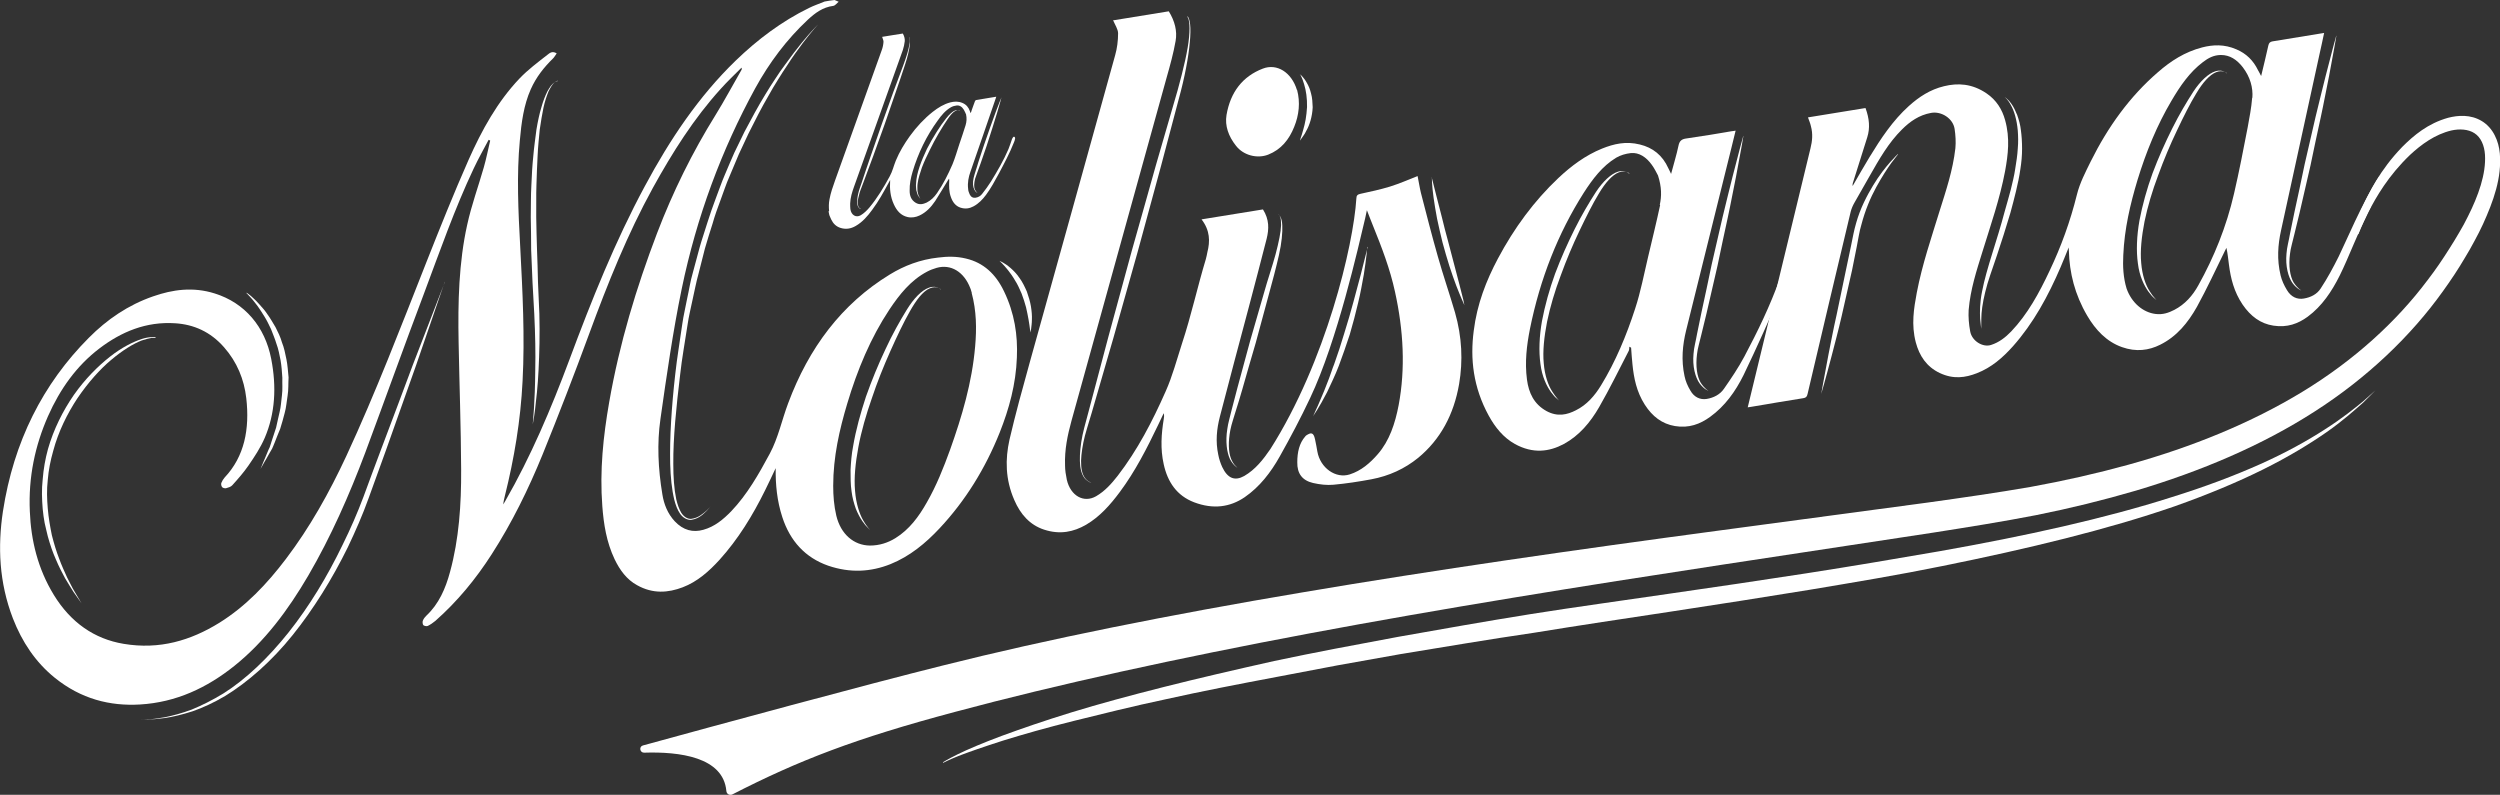 <?xml version="1.0" encoding="UTF-8"?>
<svg id="Livello_2" data-name="Livello 2" xmlns="http://www.w3.org/2000/svg" viewBox="0 0 128.21 40.76">
  <rect x="0" y="0" width="128.21" height="40.76" fill="#333333" stroke="none"/>
  <defs>
    <style>
      .cls-1 {
        fill: #fff;
        stroke-width: 0px;
      }
    </style>
  </defs>
  <g id="Isolation_Mode" data-name="Isolation Mode">
    <g>
      <path class="cls-1" d="m42.8,0s.1.04.21.09c-.1.08-.17.19-.27.21-.55.07-.94.37-1.31.71-1.08,1.01-1.97,2.19-2.7,3.52-1.72,3.15-3,6.57-3.77,10.29-.45,2.18-.77,4.42-1.09,6.67-.18,1.25-.12,2.55.1,3.87.08.5.27.98.63,1.37.44.47.94.59,1.47.44.58-.16,1.02-.53,1.43-.95.82-.86,1.41-1.9,1.98-2.96.43-.8.62-1.73.94-2.58,1.06-2.84,2.74-5.09,5.21-6.6.75-.46,1.57-.77,2.48-.87.47-.06.94-.07,1.43.05.9.21,1.53.8,1.95,1.68.54,1.12.71,2.25.66,3.39-.05,1.38-.4,2.64-.88,3.85-.74,1.85-1.76,3.5-3.08,4.91-.72.77-1.53,1.44-2.52,1.84-1,.4-2.06.47-3.2.08-1.17-.41-1.95-1.26-2.35-2.49-.27-.83-.35-1.65-.34-2.51-.19.4-.36.77-.54,1.13-.64,1.3-1.39,2.52-2.34,3.57-.54.59-1.13,1.12-1.89,1.41-.74.28-1.52.35-2.34-.11-.53-.29-.88-.77-1.15-1.33-.42-.89-.56-1.8-.63-2.72-.14-1.84.05-3.6.35-5.32.53-3.04,1.4-5.9,2.45-8.66.82-2.15,1.82-4.17,3-6.07.47-.76.89-1.55,1.34-2.33.01-.02.02-.05,0-.11-.36.36-.73.71-1.07,1.09-1.37,1.51-2.47,3.25-3.48,5.08-1.29,2.35-2.31,4.88-3.26,7.47-.76,2.07-1.56,4.14-2.39,6.19-.73,1.79-1.58,3.52-2.61,5.12-.82,1.28-1.77,2.43-2.89,3.42-.12.1-.25.19-.39.26-.06.03-.19,0-.23-.04-.04-.05-.05-.18-.02-.24.04-.1.11-.18.18-.25.63-.59.98-1.38,1.21-2.24.46-1.68.58-3.46.57-5.25-.01-2.18-.09-4.35-.13-6.52-.04-2.06.01-4.1.44-6.03.22-1.01.57-1.96.85-2.94.13-.45.22-.92.33-1.38-.03-.01-.05-.03-.08-.04-.26.49-.53.97-.77,1.48-.97,2.05-1.73,4.23-2.54,6.39-1.02,2.7-2,5.44-3.02,8.18-.82,2.18-1.76,4.31-2.92,6.3-1.03,1.76-2.23,3.38-3.79,4.63-1.4,1.12-2.98,1.87-4.84,1.98-1.54.09-3.02-.28-4.37-1.37-.99-.8-1.68-1.84-2.15-3.05-.71-1.85-.78-3.68-.51-5.48.55-3.58,2.05-6.54,4.4-8.9.94-.95,2.03-1.69,3.3-2.13,1-.35,2.05-.5,3.16-.15,1.54.48,2.58,1.7,2.9,3.36.28,1.44.2,2.8-.33,4.04-.22.51-.53.98-.84,1.43-.25.36-.54.69-.83,1.01-.07.08-.21.12-.32.15-.06.01-.16-.01-.2-.06-.04-.05-.06-.15-.04-.21.04-.1.1-.2.17-.28,1.02-1.08,1.29-2.49,1.11-4.07-.11-.96-.47-1.85-1.14-2.61-.7-.8-1.56-1.17-2.5-1.23-1.5-.1-2.77.44-3.89,1.29-1.17.89-2.02,2.08-2.64,3.48-.66,1.5-1.01,3.12-.93,4.88.06,1.49.41,2.94,1.23,4.28.87,1.42,2.08,2.26,3.58,2.51,1.84.31,3.44-.17,4.91-1.08,1.35-.84,2.44-1.99,3.41-3.27,1.23-1.62,2.23-3.41,3.1-5.28,1.51-3.26,2.8-6.63,4.11-9.95.7-1.77,1.4-3.52,2.16-5.24.68-1.53,1.48-2.98,2.61-4.17.44-.46.95-.84,1.45-1.23.1-.08.24-.2.46-.06-.07.09-.11.18-.18.25-.47.46-.87.96-1.15,1.59-.36.81-.48,1.71-.56,2.62-.17,1.79-.08,3.64.02,5.48.12,2.29.24,4.58.12,6.86-.1,2.02-.43,3.98-.91,5.9-.03.14-.07.27-.08.43.03-.06.07-.11.1-.17,1.31-2.28,2.35-4.73,3.28-7.22,1.15-3.09,2.36-6.11,3.88-8.93,1.28-2.39,2.76-4.6,4.66-6.44,1.12-1.08,2.35-2.01,3.76-2.7.26-.13.54-.22.8-.33.17-.03.34-.06.52-.08m7.03,15.03c-.03-.08-.04-.17-.08-.25-.32-.84-1-1.25-1.73-1.04-.17.05-.33.11-.48.19-.84.44-1.42,1.17-1.94,1.95-.96,1.45-1.64,3.08-2.16,4.82-.4,1.34-.72,2.73-.72,4.22,0,.5.04,1.02.16,1.53.23.95.9,1.52,1.72,1.53.49,0,.92-.14,1.31-.38.71-.44,1.2-1.1,1.61-1.83.49-.85.86-1.78,1.2-2.72.6-1.69,1.12-3.42,1.28-5.29.08-.9.07-1.81-.18-2.74"/>
      <path class="cls-1" d="m42.52,10.83c-.02-.21-.02-.41.02-.61.06-.33.17-.64.28-.95.81-2.26,1.61-4.49,2.4-6.7.05-.13.08-.28.09-.43,0-.08-.05-.17-.07-.25.34-.06.7-.11,1.06-.17.07.12.11.26.1.39-.02.16-.05.31-.1.46-.82,2.31-1.66,4.64-2.5,7-.1.28-.19.56-.2.87,0,.09,0,.18.01.28.04.31.29.46.53.32.17-.1.31-.24.44-.39.41-.49.74-1.04,1.05-1.61.14-.25.2-.53.31-.8.19-.46.44-.87.72-1.26.34-.47.73-.89,1.17-1.24.28-.22.57-.4.91-.49.2-.05.41-.06.62.03.19.08.31.22.38.42,0,.03.02.06.04.1.02-.05.04-.09.05-.14.06-.16.11-.32.17-.47.01-.03.03-.05.06-.06.34-.06.67-.11,1.03-.17,0,.03-.02.05-.02.07-.43,1.25-.86,2.51-1.3,3.77-.1.28-.16.57-.12.89,0,.09.04.19.08.28.06.13.17.19.3.17.14-.02.26-.09.34-.2.16-.2.31-.41.45-.63.33-.54.65-1.08.9-1.67.07-.17.12-.34.18-.51.02-.04.04-.08.07-.11.01-.01.05-.01.06,0,.02.02.03.05.03.07-.01.07-.03.15-.06.21-.22.56-.5,1.08-.78,1.61-.2.37-.4.74-.65,1.08-.18.24-.38.45-.64.59-.2.11-.42.15-.67.07-.25-.08-.4-.28-.49-.53-.11-.29-.1-.58-.09-.86,0-.03,0-.06-.01-.1-.01.02-.02.04-.04.06-.22.36-.44.73-.67,1.09-.21.31-.46.58-.8.74-.19.09-.4.13-.62.08-.34-.08-.55-.32-.7-.65-.18-.39-.22-.8-.19-1.21,0,0,0-.01,0-.04-.03.05-.05.09-.07.13-.26.48-.52.96-.85,1.4-.24.33-.5.63-.85.83-.24.14-.51.19-.8.09-.2-.07-.35-.21-.45-.42-.04-.07-.06-.15-.1-.23-.01-.07-.03-.14-.04-.2m7.04-4.99s-.05-.13-.1-.21c-.09-.15-.22-.24-.37-.22-.1.01-.2.04-.29.09-.28.16-.49.41-.68.68-.57.78-1,1.66-1.29,2.63-.09.31-.16.63-.15.98,0,.25.08.47.31.61.2.12.38.07.56-.01.22-.11.39-.28.53-.48.32-.46.57-.96.8-1.49.13-.32.23-.66.34-1,.11-.33.23-.67.33-1,.05-.17.07-.35.02-.57"/>
      <path class="cls-1" d="m122,9.07c-.86,1.32-1.74,3.44-2.06,4.08-.29.58-.58,1.12-.93,1.65-.19.29-.5.45-.86.51-.34.06-.66-.08-.87-.44-.14-.23-.26-.49-.32-.74-.2-.82-.14-1.58.02-2.31.66-3.04,1.32-6.06,1.98-9.07.08-.34.15-.69.23-1.06-.09.01-.14.02-.19.03-.82.13-1.63.27-2.45.4-.13.02-.19.08-.22.21-.11.51-.24,1.02-.37,1.57-.07-.13-.11-.22-.16-.3-.24-.5-.61-.86-1.11-1.07-.62-.27-1.2-.24-1.75-.1-.89.23-1.62.7-2.27,1.27-1.45,1.25-2.57,2.81-3.45,4.58-.27.55-.56,1.1-.71,1.71-.34,1.37-.81,2.66-1.4,3.9-.53,1.13-1.13,2.23-1.97,3.11-.29.3-.62.56-1.03.69-.42.14-.98-.2-1.07-.69-.07-.37-.1-.75-.08-1.1.09-1.07.41-2.03.71-3,.42-1.36.89-2.7,1.16-4.13.15-.83.26-1.68,0-2.61-.15-.55-.45-1.03-.95-1.37-.75-.51-1.48-.54-2.18-.37-.71.17-1.29.55-1.81,1.02-.82.74-1.43,1.66-2.01,2.61-.3.49-.58.99-.87,1.49-.01-.06,0-.1.01-.15.25-.79.49-1.57.74-2.35.15-.47.11-.96-.09-1.5-.99.16-1.98.32-2.95.48.05.15.12.3.15.45.11.4.07.77-.02,1.13-.23.95-.46,1.9-.69,2.85-.16.65-1.92,7.92-2.53,10.44.09-.01.14-.02.2-.03.88-.15,1.77-.3,2.65-.44.14-.02.19-.08.22-.22.74-3.14,1.47-6.25,2.21-9.34.04-.16.11-.32.19-.46.26-.46.52-.91.78-1.37.49-.86.97-1.71,1.66-2.39.41-.41.88-.74,1.49-.85.54-.1,1.13.29,1.21.82.05.33.07.68.04.99-.13,1.14-.48,2.17-.81,3.22-.42,1.37-.89,2.73-1.17,4.19-.15.81-.29,1.64-.05,2.55.18.68.55,1.25,1.23,1.57.7.33,1.31.24,1.9.01.75-.29,1.33-.8,1.85-1.38,1.05-1.18,1.81-2.58,2.45-4.07.14-.32.26-.64.41-1,0,.09.01.13.01.17.03,1.13.3,2.24.94,3.33.43.73.99,1.33,1.78,1.61.73.26,1.38.17,1.96-.12.85-.42,1.43-1.13,1.89-1.95.51-.93.96-1.9,1.43-2.86.03-.05.05-.11.08-.16.07.31.09.59.13.87.09.7.26,1.39.7,2.04.41.6.92.98,1.58,1.08.71.11,1.27-.1,1.76-.46.73-.54,1.23-1.29,1.64-2.11.46-.92.95-2.26,1.6-3.54-.12-.01.51-1.47.41-1.54m-6.5-4.04c-.04.52-.14,1.02-.23,1.52-.22,1.14-.44,2.28-.7,3.4-.39,1.69-1.02,3.25-1.83,4.7-.29.53-.69.98-1.23,1.26-.29.15-.6.26-.97.21-.64-.08-1.22-.57-1.48-1.3-.17-.56-.2-1.14-.17-1.71.06-1.37.36-2.63.73-3.86.44-1.44,1-2.81,1.74-4.06.44-.75.93-1.47,1.62-1.99.26-.2.55-.36.92-.36.45,0,.81.23,1.12.63.38.5.53,1.04.49,1.57"/>
      <path class="cls-1" d="m91.68,14.22c-.12.08-.27.1-.4.06-.5,1.4-1.14,2.72-1.82,4-.31.58-.68,1.13-1.05,1.66-.2.29-.52.46-.89.52-.33.05-.64-.09-.83-.43-.14-.23-.25-.49-.3-.74-.18-.83-.1-1.6.08-2.34.77-3.1,1.53-6.17,2.29-9.23.08-.33.16-.66.25-1.02-.09.02-.15.02-.21.03-.77.13-1.53.26-2.31.37-.24.03-.36.12-.41.37-.1.48-.25.95-.38,1.45-.03-.07-.05-.1-.06-.13-.03-.05-.05-.1-.08-.16-.3-.67-.8-1.06-1.46-1.22-.72-.18-1.34-.03-1.94.21-.86.35-1.58.89-2.24,1.51-1.25,1.18-2.27,2.57-3.1,4.13-.6,1.13-1.07,2.33-1.24,3.7-.19,1.44-.03,2.9.77,4.36.33.6.75,1.12,1.34,1.45.93.51,1.76.4,2.51,0,.79-.43,1.36-1.11,1.81-1.89.54-.94,1.02-1.92,1.52-2.89.03-.06.02-.14.03-.21l.09.05c.02.29.04.57.07.86.07.7.21,1.4.63,2.06.39.61.89.99,1.55,1.1.71.12,1.29-.1,1.8-.47.76-.55,1.3-1.3,1.72-2.15.7-1.45,1.35-2.93,2-4.4.09-.21.18-.42.26-.64m-6.54-3.68c-.19.89-.41,1.78-.62,2.67-.21.88-.38,1.79-.66,2.64-.45,1.39-1.01,2.73-1.75,3.94-.33.54-.73,1-1.29,1.28-.45.23-.94.35-1.51.04-.65-.36-.91-.94-1-1.61-.12-.91-.01-1.77.15-2.59.52-2.58,1.44-4.91,2.76-6.99.45-.7.95-1.37,1.66-1.8.22-.13.49-.21.76-.24.42-.04.79.21,1.07.6.15.2.25.43.32.55.19.59.19,1.06.09,1.51"/>
      <path class="cls-1" d="m57.11,1.04c.92-.15,1.87-.3,2.83-.46.31.5.44,1.02.35,1.52-.11.63-.28,1.24-.45,1.84-1.61,5.81-3.24,11.69-4.89,17.64-.2.73-.36,1.48-.33,2.29,0,.24.04.49.09.73.19.83.87,1.21,1.5.85.45-.26.79-.64,1.11-1.05,1.01-1.31,1.78-2.79,2.46-4.33.35-.78.57-1.63.84-2.46.47-1.42.79-2.9,1.22-4.32.03-.12.06-.24.08-.36.14-.55.14-1.11-.3-1.68,1.07-.17,2.11-.34,3.15-.51.33.52.31,1.01.19,1.5-.3,1.16-.6,2.33-.91,3.49-.5,1.87-1,3.75-1.49,5.64-.16.62-.23,1.27-.08,1.96.04.21.11.42.2.62.28.59.65.73,1.13.46.57-.33.97-.84,1.34-1.38,2.85-4.49,4.26-10.44,4.41-12.85,0-.16.07-.21.21-.24.51-.11,1.02-.22,1.51-.37.48-.15.94-.35,1.42-.54.06.28.1.57.17.86.28,1.09.56,2.18.87,3.27.27.96.6,1.91.88,2.87.36,1.26.41,2.48.21,3.66-.27,1.57-.96,2.85-2.1,3.79-.69.56-1.49.93-2.4,1.1-.64.12-1.29.22-1.95.28-.33.03-.69-.01-1.04-.09-.56-.13-.82-.49-.81-1.06,0-.51.1-.98.41-1.33.02-.02.03-.04.05-.05.23-.15.37-.18.45.2.05.21.08.42.12.63.15.84.94,1.4,1.66,1.17.59-.19,1.04-.58,1.44-1.04.6-.69.89-1.58,1.07-2.52.35-1.87.25-3.82-.19-5.81-.25-1.16-.68-2.28-1.13-3.39-.1-.24-.19-.49-.31-.79-.04.18-.06.3-.09.42-.35,1.46-1.42,6.26-2.82,9.21-.48,1.02-1.01,2.02-1.56,3-.46.82-1.03,1.56-1.8,2.09-.75.51-1.61.63-2.59.26-.89-.34-1.36-1.04-1.56-1.95-.18-.8-.12-1.57,0-2.31.02-.1.03-.19,0-.31-.09.2-.19.39-.28.59-.58,1.21-1.18,2.39-1.97,3.45-.49.66-1.03,1.27-1.73,1.68-.64.37-1.34.52-2.16.25-.73-.24-1.21-.79-1.52-1.51-.47-1.07-.47-2.11-.25-3.1.31-1.33.67-2.63,1.03-3.93,1.48-5.32,2.95-10.58,4.39-15.79.1-.35.15-.74.15-1.12,0-.21-.16-.44-.26-.68"/>
      <path class="cls-1" d="m66.52,4.61c.17.64.1,1.29-.15,1.9-.26.65-.67,1.16-1.33,1.42-.56.22-1.27.04-1.65-.45-.39-.49-.58-1.03-.49-1.58.2-1.17.82-1.98,1.86-2.38.72-.28,1.47.18,1.75,1.09"/>
      <path class="cls-1" d="m119.82,1.83s-.14.84-.38,2.09c-.13.62-.26,1.35-.43,2.13-.17.78-.35,1.61-.52,2.44-.19.83-.38,1.65-.56,2.43-.09.39-.18.76-.27,1.11-.08.36-.19.69-.22.99-.08.62,0,1.15.19,1.47.1.15.2.26.27.32.08.06.12.09.12.09.01,0-.22-.07-.45-.38-.22-.31-.37-.87-.31-1.51.02-.33.12-.66.18-1.02.07-.36.15-.73.23-1.12.17-.78.35-1.61.52-2.44.19-.83.38-1.65.56-2.43.18-.77.37-1.49.52-2.11.31-1.23.54-2.05.54-2.05"/>
      <path class="cls-1" d="m114.2,3.75s-.04-.04-.13-.07c-.09-.03-.24-.05-.41.02-.34.13-.7.54-1.02,1.08-.33.54-.66,1.2-1,1.92-.34.71-.67,1.49-.96,2.29-.3.79-.54,1.6-.7,2.37-.15.77-.23,1.51-.17,2.13.05.63.23,1.13.43,1.44.1.16.18.27.25.34.07.08.1.12.1.12,0,0-.04-.04-.11-.1-.08-.06-.18-.17-.29-.32-.11-.15-.23-.35-.33-.6-.1-.24-.18-.53-.22-.86-.09-.64-.06-1.41.08-2.2.15-.79.38-1.62.67-2.42.3-.8.65-1.58,1.01-2.3.36-.72.74-1.36,1.09-1.9.35-.53.77-.93,1.14-1.04.19-.06.34-.02.43.02.09.04.13.09.13.09"/>
      <path class="cls-1" d="m48.25,14.84s-.04-.04-.14-.08c-.1-.04-.25-.05-.43.03-.36.15-.7.61-1.02,1.18-.33.58-.66,1.28-1,2.04-.34.76-.67,1.58-.95,2.42-.29.83-.54,1.69-.69,2.5-.15.81-.23,1.58-.17,2.24.05.66.23,1.19.42,1.52.1.17.18.29.25.37.07.08.1.12.1.12,0,0-.04-.04-.11-.11-.08-.07-.18-.19-.29-.35-.11-.16-.23-.38-.33-.63-.09-.26-.18-.56-.22-.9-.05-.34-.05-.7-.05-1.09.02-.39.05-.8.13-1.21.14-.83.38-1.7.66-2.55.3-.85.64-1.67,1-2.43.35-.76.74-1.45,1.09-2.02.35-.57.76-1.01,1.15-1.14.19-.07.36-.04.45,0,.1.05.13.09.13.09"/>
      <path class="cls-1" d="m89.41,6.97s-.14.84-.38,2.09c-.13.62-.26,1.35-.43,2.13-.17.78-.35,1.61-.52,2.44-.19.83-.38,1.65-.56,2.43-.09.39-.18.76-.27,1.11-.08.36-.19.69-.22.99-.08.62,0,1.15.19,1.47.1.15.2.26.27.32.08.06.12.09.12.09,0,0-.22-.07-.45-.38-.22-.31-.37-.87-.31-1.51.02-.33.12-.66.18-1.02.07-.36.15-.73.23-1.12.17-.78.35-1.61.52-2.44.19-.83.38-1.65.56-2.43.18-.77.37-1.49.52-2.11.31-1.23.54-2.05.54-2.05"/>
      <path class="cls-1" d="m83.56,8.89s-.04-.04-.13-.07c-.09-.03-.24-.05-.41.02-.34.13-.7.54-1.02,1.08-.33.54-.66,1.21-1,1.92-.34.71-.67,1.49-.96,2.29-.3.79-.54,1.6-.7,2.37-.15.77-.23,1.51-.17,2.13.05.63.23,1.13.43,1.44.1.16.18.27.25.35.07.08.1.12.1.12,0,0-.04-.04-.11-.1-.08-.06-.18-.17-.29-.32-.11-.15-.23-.35-.33-.6-.1-.24-.18-.53-.22-.86-.09-.64-.06-1.41.08-2.2.15-.79.38-1.62.67-2.42.3-.8.65-1.58,1.01-2.3.36-.72.74-1.36,1.09-1.9.35-.53.77-.93,1.14-1.04.19-.06.34-.02.43.02.09.04.13.09.13.09"/>
      <path class="cls-1" d="m51.36,4.99s-.08.32-.22.78c-.14.47-.34,1.09-.54,1.71-.11.31-.21.62-.31.9-.1.29-.21.56-.28.78-.06.23-.07.44-.01.56.05.13.14.17.13.17,0,0-.09-.02-.16-.16-.07-.13-.1-.35-.04-.6.03-.13.07-.25.11-.38.04-.13.09-.27.13-.42.09-.29.2-.6.3-.91.21-.62.43-1.23.6-1.69.17-.46.3-.76.3-.76"/>
      <path class="cls-1" d="m49.22,5.68s-.08-.08-.21,0c-.13.06-.27.22-.41.43-.28.41-.63.99-.92,1.59-.15.3-.29.6-.4.89-.1.29-.19.57-.22.82-.02.12-.01.23-.01.34,0,.1.04.18.05.25.07.13.1.2.1.2,0,0-.05-.07-.13-.19-.02-.07-.06-.16-.08-.26,0-.1-.03-.22-.01-.35.02-.52.27-1.16.56-1.77.31-.6.67-1.17.99-1.57.16-.2.32-.35.46-.4.15-.06.23.04.22.03"/>
      <path class="cls-1" d="m102.8,4.97s.18.1.37.38c.1.14.19.33.28.55.08.23.16.49.19.78.04.29.06.61.06.95,0,.34-.03.69-.09,1.06-.05.36-.13.73-.22,1.11-.09.38-.19.75-.29,1.12-.22.75-.46,1.49-.69,2.18-.23.69-.47,1.32-.6,1.88-.14.56-.2,1.04-.2,1.37-.01.34,0,.53,0,.53,0,0,0-.05-.02-.14,0-.09-.03-.22-.04-.39-.02-.34-.02-.83.1-1.41.22-1.16.77-2.61,1.16-4.1.11-.37.21-.75.31-1.11.09-.37.18-.73.23-1.08.06-.35.11-.7.13-1.03.03-.33.02-.64,0-.92-.05-.57-.19-1.03-.36-1.32-.16-.3-.32-.41-.32-.41"/>
      <path class="cls-1" d="m97.34,7.91s-.13.16-.34.44c-.21.29-.49.72-.78,1.25-.29.53-.57,1.19-.76,1.92-.11.36-.16.75-.24,1.14-.08.4-.16.8-.24,1.2-.18.8-.36,1.6-.53,2.34-.17.75-.36,1.44-.51,2.03-.31,1.19-.54,1.97-.54,1.97,0,0,.14-.81.37-2.01.12-.6.25-1.3.42-2.05.16-.75.32-1.55.49-2.35.08-.4.17-.8.25-1.19.08-.39.15-.79.26-1.16.21-.75.55-1.4.87-1.93.32-.53.64-.93.88-1.2.24-.27.39-.41.39-.41"/>
      <path class="cls-1" d="m70.12,12.66s-.04.57-.18,1.43c-.08.42-.16.92-.29,1.44-.12.52-.27,1.08-.43,1.63-.18.55-.37,1.09-.56,1.6-.19.5-.42.96-.6,1.35-.2.39-.38.7-.51.91-.14.21-.21.33-.21.33,0,0,.06-.13.16-.36.11-.22.24-.56.41-.95.08-.2.16-.42.25-.64.09-.23.16-.48.26-.72.18-.5.36-1.05.52-1.59.17-.54.33-1.09.47-1.61.14-.52.27-1,.38-1.42.21-.83.35-1.39.35-1.39"/>
      <path class="cls-1" d="m73.42,9.08s.1.41.26,1.03c.08.31.17.67.27,1.05.09.39.2.79.31,1.2.21.82.43,1.64.59,2.25.08.31.14.57.19.75.04.18.06.29.06.29,0,0-.18-.39-.41-.98-.11-.3-.24-.65-.36-1.03-.12-.38-.24-.79-.35-1.2-.1-.41-.2-.83-.28-1.22-.08-.39-.13-.76-.18-1.08-.09-.63-.09-1.06-.09-1.06"/>
      <path class="cls-1" d="m65.57,11.01s.05.02.1.12c.05.09.08.24.09.42.02.37-.03.91-.17,1.53-.14.62-.33,1.34-.54,2.1-.21.77-.43,1.58-.65,2.4-.24.81-.47,1.62-.69,2.39-.11.38-.22.75-.33,1.09-.1.35-.22.67-.28.98-.12.61-.1,1.14.03,1.48.07.17.15.29.22.36.07.07.11.11.11.11.01,0-.2-.1-.38-.44-.16-.34-.24-.9-.14-1.54.04-.32.15-.66.23-1.01.09-.35.19-.72.29-1.11.21-.76.43-1.58.65-2.4.23-.81.47-1.62.69-2.39.21-.76.46-1.47.62-2.07.16-.61.27-1.13.28-1.49,0-.18-.01-.33-.05-.42-.03-.09-.08-.12-.08-.12"/>
      <path class="cls-1" d="m66.66,3.8s.19.14.36.45c.09.15.17.34.22.56.06.21.07.45.08.69-.01.24-.05.47-.11.68-.06.21-.14.4-.23.55-.07.16-.17.27-.22.35-.06.08-.09.13-.09.13,0,0,.01-.06.04-.15.03-.09.08-.23.12-.39.02-.08.05-.17.07-.26.02-.09.04-.19.06-.29.03-.2.06-.41.07-.63.01-.43-.05-.86-.15-1.17-.09-.32-.21-.52-.21-.52"/>
      <path class="cls-1" d="m60.91.84s.07.08.1.26c.04.18.05.45.03.79-.04.68-.19,1.65-.48,2.78-.3,1.13-.65,2.44-1.02,3.85-.38,1.41-.79,2.91-1.2,4.41-.42,1.5-.84,2.99-1.24,4.4-.41,1.4-.79,2.71-1.11,3.83-.16.56-.34,1.07-.43,1.53-.09.46-.14.87-.11,1.21.02.34.14.59.28.71.13.12.24.14.23.15,0,0-.1-.02-.24-.14-.15-.11-.28-.37-.32-.71-.04-.34-.02-.76.05-1.23.07-.48.22-.99.37-1.55.3-1.13.65-2.44,1.02-3.85.38-1.41.79-2.91,1.2-4.41.42-1.5.85-2.99,1.24-4.4.41-1.4.78-2.71,1.11-3.83.31-1.12.53-2.07.59-2.74.03-.34.03-.6,0-.78-.02-.18-.09-.26-.09-.26"/>
      <path class="cls-1" d="m46.63,1.9s.02.03.03.1c0,.07,0,.17,0,.3-.03.25-.11.61-.25,1.03-.27.83-.66,1.93-1.04,3.04-.39,1.1-.79,2.2-1.1,3.01-.07.21-.16.39-.2.56-.05.17-.08.32-.08.45,0,.13.03.22.08.27.05.05.09.05.08.06,0,0-.04,0-.09-.05-.05-.04-.1-.15-.1-.27,0-.13.01-.29.05-.46.04-.18.11-.37.18-.57.27-.83.66-1.93,1.04-3.03.39-1.1.79-2.2,1.1-3.01.15-.41.26-.76.3-1.01.05-.25.01-.4,0-.39"/>
      <path class="cls-1" d="m51.26,13.38s.25.09.56.36c.15.13.32.3.46.51.15.2.27.45.38.7.09.25.17.52.21.76.04.25.06.48.05.68,0,.2-.03.37-.04.48-.02.11-.03.18-.03.18,0,0-.01-.07-.03-.18-.02-.11-.03-.28-.07-.47-.03-.19-.08-.41-.13-.64-.06-.23-.14-.47-.23-.71-.1-.23-.2-.46-.33-.66-.12-.21-.25-.39-.37-.54-.24-.3-.44-.48-.44-.48"/>
      <path class="cls-1" d="m41.95,1.26s-.31.33-.78.95c-.23.31-.52.7-.81,1.16-.15.22-.31.47-.47.73-.16.26-.33.53-.49.83-.34.58-.67,1.23-1.01,1.91-.16.35-.33.71-.5,1.07-.16.37-.31.75-.48,1.14-.17.38-.3.79-.45,1.19-.15.4-.3.81-.42,1.24-.13.42-.27.84-.39,1.27-.11.43-.22.86-.33,1.3-.12.43-.2.87-.3,1.31-.09.44-.2.87-.26,1.3-.13.87-.29,1.72-.38,2.56-.2,1.67-.36,3.23-.35,4.57,0,.67.04,1.28.15,1.81.06.26.14.5.26.7.12.19.31.32.5.31.38-.04.62-.28.78-.41.15-.14.22-.23.22-.23,0,0-.07.09-.21.24-.15.14-.37.39-.78.45-.21.02-.43-.11-.57-.31-.14-.2-.23-.45-.3-.72-.13-.54-.19-1.16-.21-1.84-.03-1.35.07-2.93.26-4.6.09-.84.24-1.7.36-2.57.06-.44.17-.87.25-1.31.1-.44.16-.88.29-1.32.12-.44.23-.87.35-1.3.12-.43.27-.85.4-1.28.13-.42.28-.84.43-1.24.16-.41.29-.81.46-1.2.17-.39.32-.77.49-1.14.18-.36.35-.72.52-1.07.36-.68.71-1.33,1.06-1.9.17-.29.35-.56.52-.82.17-.26.33-.5.5-.72.32-.45.61-.82.86-1.13.5-.61.82-.92.82-.92"/>
      <path class="cls-1" d="m28.61,4.14s-.08,0-.17.09c-.11.08-.2.25-.31.46-.09.22-.19.51-.26.84-.07.33-.13.71-.19,1.12-.04.42-.09.87-.11,1.35-.03.48-.04.98-.06,1.51-.02.52,0,1.07-.01,1.62.01.55.02,1.11.04,1.67.02.56.04,1.12.05,1.67.02.55.05,1.09.07,1.62.03,1.05,0,2.04-.04,2.88-.04.84-.12,1.54-.18,2.03-.06.49-.12.76-.12.76,0,0,.12-1.12.13-2.79.02-.84,0-1.82-.05-2.86-.03-.52-.06-1.07-.09-1.62-.02-.55-.05-1.11-.07-1.67,0-.56-.01-1.12-.02-1.68.01-.55,0-1.1.03-1.62.02-.53.05-1.04.1-1.52.04-.48.11-.94.16-1.35.07-.42.15-.8.25-1.13.09-.33.2-.61.31-.83.12-.22.24-.38.35-.45.11-.08.18-.08.18-.08"/>
      <path class="cls-1" d="m22.81,14.45s-.59,1.71-1.47,4.28c-.45,1.28-.98,2.77-1.55,4.37-.29.8-.59,1.62-.89,2.46-.3.84-.67,1.68-1.06,2.5-.8,1.63-1.77,3.19-2.84,4.52-1.07,1.33-2.29,2.4-3.45,3.11-.59.35-1.16.61-1.68.79-.53.17-1,.28-1.39.34-.2.02-.37.04-.53.06-.15.01-.28.01-.39.02-.21,0-.32.01-.32.01,0,0,.11,0,.32-.02.11,0,.24-.01.39-.03.15-.02.33-.05.52-.08.39-.08.85-.2,1.36-.39.51-.21,1.06-.48,1.63-.83,1.14-.72,2.29-1.81,3.34-3.13,1.05-1.32,1.99-2.87,2.77-4.49.4-.81.76-1.63,1.07-2.46.31-.84.61-1.66.91-2.45.6-1.59,1.16-3.07,1.63-4.34.98-2.53,1.63-4.22,1.63-4.22"/>
      <path class="cls-1" d="m12.66,15.02s.13.08.33.27c.1.09.22.21.34.35.13.14.27.3.4.5.14.19.26.41.4.64.12.24.25.49.33.78.11.27.17.57.23.87.06.3.08.62.11.93-.02.31,0,.63-.05.93-.05.3-.07.61-.15.89-.07.28-.15.55-.23.81-.1.25-.2.48-.28.7-.04.11-.09.21-.13.31-.05.09-.1.18-.15.26-.09.16-.17.31-.24.42-.13.23-.21.37-.21.37,0,0,.06-.14.16-.39.05-.12.12-.27.19-.45.04-.09.07-.18.12-.27.03-.1.07-.2.1-.31.07-.22.15-.45.23-.7.06-.25.11-.52.18-.8.07-.27.08-.57.12-.86.04-.29.01-.6.02-.9-.02-.3-.04-.6-.09-.89-.06-.29-.11-.58-.21-.84-.08-.27-.19-.52-.28-.76-.11-.23-.22-.46-.34-.65-.12-.19-.23-.37-.34-.52-.11-.15-.21-.27-.3-.38-.18-.2-.29-.31-.29-.31"/>
      <path class="cls-1" d="m7.96,17.33s-.06,0-.19,0c-.12.02-.29.06-.5.13-.42.16-.98.5-1.56.99-.59.49-1.19,1.17-1.73,1.96-.53.8-.99,1.73-1.25,2.71-.14.49-.24.99-.28,1.49-.06.5-.04,1,0,1.47.04.48.12.93.21,1.37.11.43.23.83.37,1.19.13.36.28.68.41.97.15.28.26.53.38.72.23.39.36.61.36.61,0,0-.15-.21-.41-.58-.13-.19-.26-.43-.43-.7-.15-.28-.32-.6-.47-.96-.16-.36-.3-.76-.42-1.2-.05-.22-.11-.44-.16-.68-.04-.23-.08-.47-.1-.72-.04-.49-.06-1,0-1.52.04-.52.13-1.04.27-1.55.29-1.02.77-1.97,1.33-2.78.57-.81,1.22-1.46,1.84-1.95.62-.49,1.22-.78,1.65-.92.22-.07.4-.09.52-.09.12,0,.19,0,.19,0"/>
      <path class="cls-1" d="m120.7,11.95s-.05-.05-.04-.08c.02-.05.05-.14.09-.26.08-.21.2-.52.37-.92.36-.78.92-1.96,2.08-3.16.58-.58,1.31-1.2,2.35-1.49.51-.13,1.15-.18,1.73.17.28.17.51.43.66.73.15.29.23.61.26.92.11,1.26-.33,2.46-.86,3.63-.13.28-.29.6-.44.87-.15.28-.31.57-.49.86-.34.58-.72,1.15-1.13,1.72-1.63,2.28-3.87,4.43-6.57,6.16-2.7,1.74-5.84,3.07-9.17,4.06-1.67.49-3.38.91-5.13,1.26-1.75.34-3.52.62-5.3.9-3.56.54-7.17,1.09-10.79,1.64-7.22,1.1-14.43,2.26-21.15,3.52-6.72,1.26-12.95,2.62-18.2,4.03-5.1,1.36-8,2.48-11.41,4.23-.14.07-.3-.02-.31-.18-.16-1.74-2.41-2.02-4.22-1.96-.22,0-.27-.31-.06-.37,3.79-1.04,11.44-3.12,15.38-4.1,5.36-1.35,11.67-2.61,18.44-3.75,6.78-1.15,14.03-2.19,21.28-3.16,3.62-.49,7.24-.97,10.81-1.45,1.78-.25,3.54-.5,5.26-.8,1.71-.31,3.39-.69,5.02-1.14,3.25-.9,6.29-2.14,8.92-3.74,2.63-1.6,4.81-3.58,6.42-5.73.41-.53.78-1.08,1.12-1.62.17-.27.34-.54.5-.82.17-.28.3-.53.44-.81.54-1.07.94-2.19.88-3.17-.03-.48-.21-.9-.54-1.11-.32-.21-.77-.23-1.18-.14-.85.2-1.56.73-2.12,1.25-1.12,1.07-1.75,2.18-2.13,2.92-.19.38-.32.67-.41.87-.05.12-.08.2-.1.25-.01.03-.05.05-.09.04l-.15-.06Z"/>
      <path class="cls-1" d="m48.36,39.09s.25-.16.76-.41c.51-.25,1.26-.57,2.25-.94.98-.36,2.19-.78,3.59-1.21,1.4-.43,2.99-.86,4.73-1.3,1.74-.44,3.64-.88,5.65-1.33,2.02-.43,4.15-.83,6.36-1.24,2.21-.39,4.5-.8,6.82-1.17,2.33-.37,4.7-.69,7.07-1.04,2.37-.34,4.73-.69,7.06-1.05,2.32-.36,4.61-.75,6.81-1.13,4.41-.78,8.49-1.68,11.9-2.77,1.71-.53,3.24-1.11,4.56-1.7,1.32-.59,2.43-1.21,3.31-1.78.88-.56,1.52-1.08,1.95-1.43.42-.38.64-.57.64-.57,0,0-.21.21-.61.61-.42.37-1.03.93-1.89,1.53-.86.6-1.96,1.27-3.27,1.92-1.31.65-2.84,1.29-4.54,1.89-3.41,1.18-7.5,2.17-11.91,3.06-2.2.45-4.49.83-6.82,1.22-2.33.38-4.69.75-7.06,1.11-2.37.36-4.73.71-7.05,1.09-2.33.34-4.61.73-6.82,1.09-1.1.2-2.19.39-3.25.58-1.06.2-2.09.4-3.1.59-2.02.38-3.92.75-5.67,1.14-1.75.37-3.34.77-4.76,1.12-1.41.35-2.63.7-3.63,1.01-1,.32-1.77.59-2.29.79-.52.21-.78.35-.78.35"/>
    </g>
  </g>
</svg>